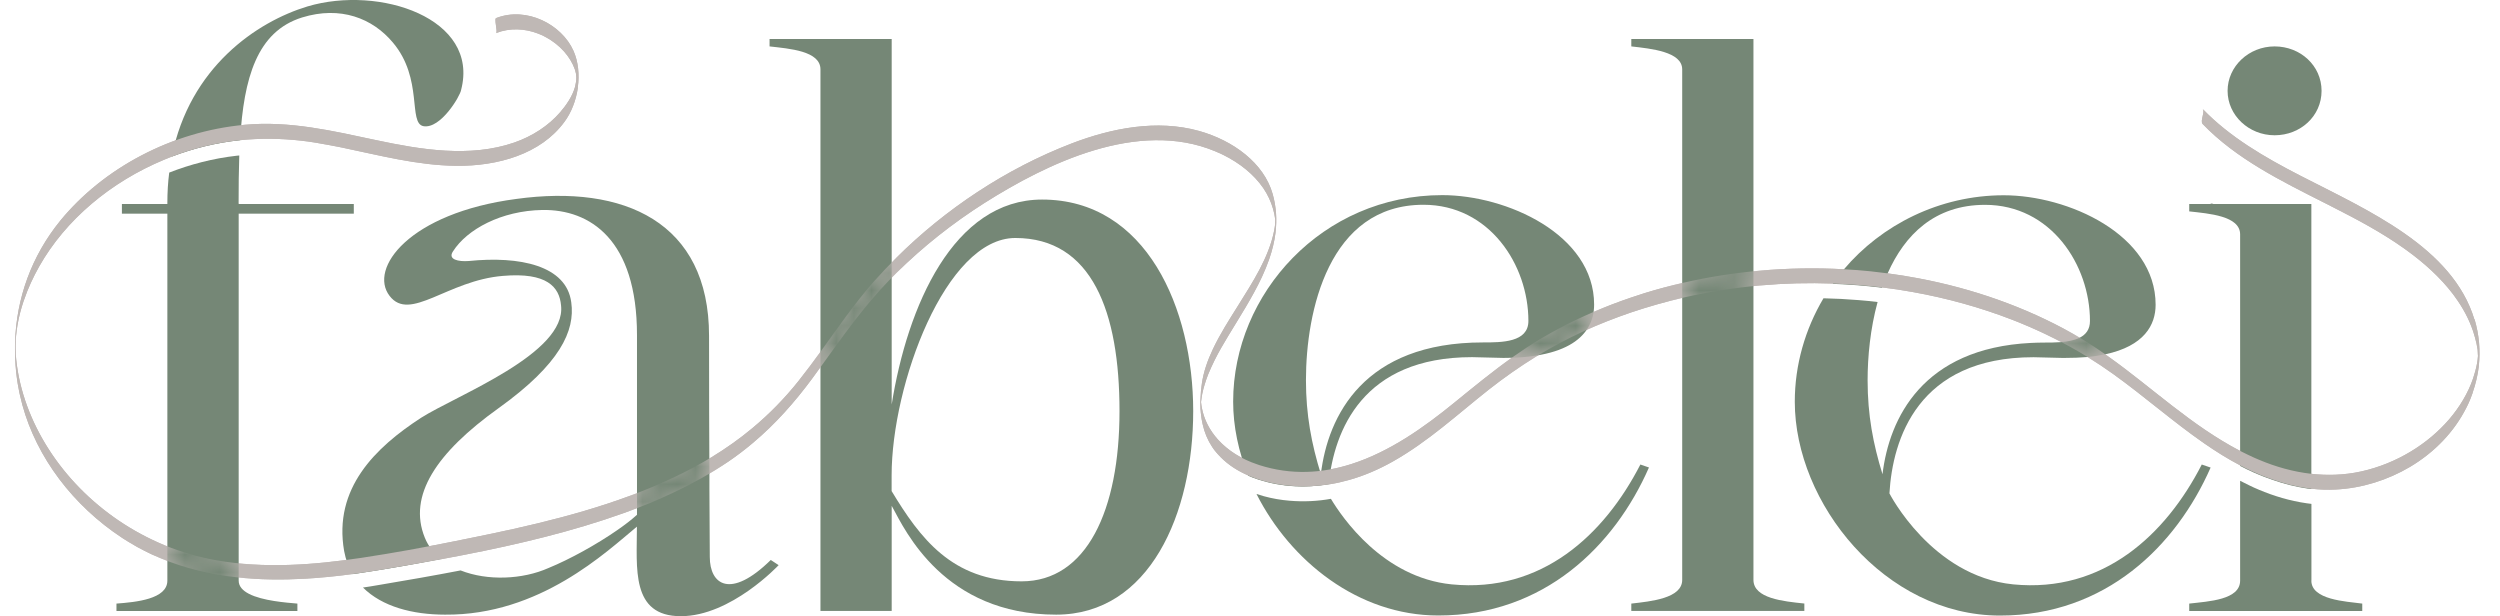 <svg xmlns="http://www.w3.org/2000/svg" fill="none" viewBox="0 0 142 35" height="35" width="142">
<path fill="#BFB8B5" d="M140.546 18.146C139.298 14.026 134.489 11.947 130.646 9.971C128.619 8.927 126.642 7.779 125.11 6.187C125.266 6.347 124.949 6.871 125.11 7.043C127.019 9.023 129.554 10.271 132.072 11.543C132.229 11.623 132.386 11.703 132.542 11.783C133.922 12.483 135.281 13.21 136.517 14.086C136.576 14.126 136.631 14.166 136.686 14.206C137.681 14.926 138.608 15.758 139.327 16.702C139.365 16.754 139.403 16.806 139.442 16.862C139.886 17.466 140.237 18.118 140.474 18.818C140.546 19.042 140.61 19.266 140.661 19.494C140.661 19.506 140.665 19.518 140.669 19.53C140.694 19.646 140.711 19.758 140.728 19.87C140.728 19.882 140.728 19.906 140.732 19.938C140.737 20.046 140.745 20.222 140.749 20.19C140.749 20.21 140.749 20.23 140.745 20.246C140.737 20.378 140.72 20.51 140.694 20.646C140.694 20.646 140.69 20.678 140.686 20.69C140.635 20.962 140.555 21.234 140.47 21.497C140.186 22.329 139.712 23.113 139.12 23.809C137.892 25.237 136.119 26.329 134.138 26.773C133.643 26.885 133.143 26.945 132.644 26.965C132.187 26.981 131.734 26.965 131.281 26.913C130.261 26.797 129.262 26.517 128.318 26.117C128.229 26.081 128.136 26.041 128.047 26.001C127.772 25.877 127.501 25.745 127.234 25.609C124.475 24.173 122.27 22.046 119.781 20.27C119.709 20.218 119.641 20.17 119.569 20.118C119.218 19.87 118.858 19.63 118.494 19.402C118.371 19.322 118.244 19.246 118.117 19.174C117.986 19.094 117.851 19.018 117.719 18.942C115.036 17.434 112.043 16.386 108.937 15.802C108.365 15.694 107.789 15.602 107.214 15.526C106.892 15.482 106.57 15.446 106.249 15.41C105.745 15.358 105.241 15.318 104.733 15.294C103.146 15.206 101.551 15.234 99.963 15.374C98.503 15.502 97.055 15.73 95.642 16.054C94.884 16.226 94.135 16.426 93.398 16.654C93.14 16.734 92.886 16.818 92.632 16.906C91.193 17.394 89.801 17.99 88.484 18.694C88.268 18.81 88.048 18.93 87.837 19.054C87.71 19.126 87.587 19.198 87.464 19.27C86.944 19.582 86.444 19.914 85.957 20.258C84.797 21.078 83.71 21.974 82.609 22.869C80.899 24.265 78.931 25.665 76.76 26.357C75.117 26.881 73.365 27.005 71.515 26.413C71.486 26.401 71.456 26.393 71.427 26.381C70.529 26.085 69.742 25.593 69.17 24.957C68.709 24.441 68.387 23.829 68.26 23.141C68.26 23.133 68.26 23.121 68.256 23.113C68.256 23.089 68.248 23.065 68.243 23.041C68.235 22.973 68.231 22.905 68.218 22.837C68.239 22.685 68.256 22.533 68.286 22.377C68.362 22.002 68.481 21.637 68.62 21.274C68.73 21.006 68.849 20.742 68.98 20.478C69.217 19.998 69.492 19.526 69.772 19.066C70.419 17.994 71.134 16.89 71.668 15.75C71.68 15.722 71.693 15.694 71.706 15.666C71.837 15.378 71.96 15.086 72.066 14.786C72.074 14.766 72.078 14.75 72.087 14.73C72.26 14.23 72.387 13.726 72.451 13.21C72.451 13.203 72.451 13.198 72.451 13.191C72.535 12.487 72.497 11.767 72.29 11.027C71.79 9.251 70.034 7.979 68.112 7.439C65.712 6.767 63.13 7.283 60.883 8.143C57.103 9.595 53.683 11.895 50.932 14.622C50.483 15.07 50.047 15.526 49.632 15.994C48.515 17.262 47.58 18.634 46.602 19.982C46.195 20.546 45.781 21.106 45.345 21.654C44.57 22.625 43.702 23.513 42.733 24.321C42.014 24.921 41.235 25.473 40.409 25.973C39.728 26.385 39.021 26.761 38.297 27.105C35.038 28.657 31.402 29.589 27.809 30.337C27.093 30.488 26.374 30.633 25.654 30.776C24.008 31.104 22.348 31.408 20.689 31.66C20.638 31.668 20.588 31.676 20.537 31.684C17.811 32.092 15.001 32.308 12.27 31.82C8.211 31.1 4.77 28.649 2.76 25.505C1.765 23.949 1.113 22.218 0.923 20.442C0.897 20.222 0.884 19.998 0.884 19.774V19.626C0.889 19.246 0.927 18.866 0.99 18.486C0.99 18.462 0.999 18.434 1.003 18.41C1.079 17.966 1.198 17.526 1.342 17.098C1.35 17.074 1.354 17.054 1.367 17.03C1.591 16.37 1.888 15.734 2.226 15.134C3.72 12.487 6.29 10.331 9.324 9.071C9.468 9.011 9.608 8.955 9.752 8.899C10.323 8.679 10.912 8.491 11.508 8.339C12.169 8.171 12.838 8.051 13.502 7.975C13.544 7.971 13.587 7.963 13.633 7.963C14.776 7.847 15.927 7.859 17.083 7.987C17.362 8.019 17.646 8.055 17.925 8.103C18.188 8.147 18.45 8.191 18.712 8.243C18.895 8.275 19.076 8.311 19.254 8.347C19.309 8.355 19.364 8.367 19.415 8.379C21.561 8.823 23.686 9.391 25.908 9.419C28.278 9.443 30.721 8.751 32.058 6.923C32.452 6.395 32.714 5.707 32.82 5.007C32.82 4.999 32.82 4.995 32.82 4.987V4.963C32.917 4.244 32.85 3.5 32.57 2.88C31.91 1.4 29.921 0.348 28.177 1.028C28.092 1.064 28.177 1.424 28.198 1.664C28.206 1.736 28.211 1.796 28.198 1.836C28.198 1.86 28.185 1.876 28.173 1.88C28.968 1.568 29.815 1.62 30.564 1.908C30.623 1.932 30.687 1.956 30.746 1.984C30.793 2.004 30.843 2.028 30.89 2.052C30.936 2.076 30.979 2.1 31.025 2.124C31.787 2.54 32.397 3.204 32.659 3.96C32.706 4.1 32.731 4.24 32.735 4.38C32.74 4.544 32.718 4.704 32.676 4.867C32.676 4.867 32.676 4.872 32.676 4.875C32.672 4.899 32.663 4.919 32.659 4.943C32.515 5.463 32.168 5.971 31.821 6.371C31.157 7.143 30.238 7.739 29.214 8.095C26.7 8.967 23.898 8.499 21.362 7.959C18.903 7.435 16.461 6.855 13.908 7.087C9.752 7.463 5.871 9.555 3.437 12.519C1.778 14.554 0.939 16.95 0.855 19.414V19.422C0.855 19.498 0.851 19.574 0.851 19.65C0.851 19.89 0.851 20.13 0.863 20.374V20.402C0.884 20.866 0.931 21.338 1.007 21.802C1.033 21.97 1.066 22.134 1.1 22.297C1.109 22.341 1.121 22.381 1.13 22.429C1.79 25.453 3.725 28.253 6.429 30.201C6.514 30.265 6.603 30.325 6.696 30.384C6.768 30.433 6.84 30.485 6.912 30.532C6.941 30.552 6.967 30.569 6.996 30.588C7.09 30.648 7.178 30.709 7.276 30.764C7.314 30.788 7.356 30.812 7.399 30.836C7.669 31.004 7.945 31.156 8.22 31.292C8.359 31.364 8.503 31.432 8.643 31.5C8.651 31.5 8.664 31.508 8.673 31.512C8.817 31.58 8.965 31.644 9.113 31.704C10.501 32.284 11.961 32.628 13.456 32.792C14.725 32.932 16.02 32.944 17.324 32.872C18.23 32.82 19.144 32.728 20.046 32.604C20.393 32.556 20.74 32.504 21.083 32.452C21.261 32.424 21.434 32.396 21.608 32.368C22.759 32.176 23.923 31.976 25.083 31.76C25.506 31.68 25.925 31.6 26.344 31.52C29.442 30.916 32.524 30.184 35.444 29.137C36.422 28.789 37.383 28.397 38.314 27.949C39.381 27.445 40.405 26.873 41.366 26.221C41.848 25.893 42.31 25.541 42.746 25.173C44.045 24.085 45.141 22.841 46.132 21.502C46.293 21.282 46.458 21.058 46.619 20.834C47.846 19.142 49.031 17.438 50.521 15.902C50.665 15.758 50.805 15.614 50.949 15.47C52.434 14.006 54.102 12.683 55.909 11.535C59.473 9.279 64.637 6.767 69.018 8.591C69.09 8.619 69.162 8.651 69.23 8.683C69.255 8.695 69.285 8.707 69.314 8.719C69.378 8.747 69.441 8.779 69.505 8.811C70.411 9.263 71.215 9.895 71.757 10.687C72.006 11.055 72.193 11.451 72.311 11.871C72.337 11.963 72.362 12.059 72.383 12.159C72.391 12.195 72.396 12.231 72.4 12.263C72.413 12.315 72.417 12.367 72.425 12.423C72.425 12.439 72.43 12.459 72.434 12.475C72.434 12.511 72.434 12.563 72.43 12.611C72.425 12.675 72.421 12.727 72.43 12.711C72.421 12.791 72.413 12.875 72.396 12.954C72.396 12.979 72.387 13.002 72.383 13.03C72.379 13.055 72.375 13.082 72.37 13.107C72.066 14.634 71.151 16.03 70.313 17.374C69.818 18.162 69.297 18.974 68.895 19.826C68.595 20.458 68.362 21.114 68.265 21.79C68.222 22.078 68.197 22.369 68.188 22.669C68.188 22.701 68.184 22.745 68.18 22.793C68.18 22.837 68.18 22.885 68.18 22.929V22.937C68.18 22.937 68.18 22.957 68.18 22.969C68.18 23.125 68.188 23.281 68.205 23.437C68.205 23.465 68.21 23.489 68.214 23.517C68.235 23.713 68.265 23.909 68.311 24.101C68.413 24.557 68.591 24.993 68.853 25.389C68.929 25.505 69.01 25.613 69.103 25.717C69.141 25.761 69.175 25.805 69.217 25.845C69.255 25.889 69.302 25.933 69.344 25.977C69.78 26.417 70.322 26.761 70.923 27.017C71.219 27.145 71.528 27.253 71.85 27.337C72.328 27.469 72.823 27.553 73.314 27.593C74.055 27.657 74.779 27.625 75.481 27.513C75.867 27.457 76.243 27.369 76.616 27.265C77.479 27.025 78.305 26.665 79.092 26.225C81.119 25.085 82.787 23.533 84.569 22.125C85.428 21.45 86.33 20.818 87.269 20.242C88.12 19.722 89.005 19.25 89.927 18.826C90.808 18.422 91.718 18.062 92.645 17.746C93.631 17.414 94.638 17.13 95.659 16.894C97.076 16.57 98.52 16.342 99.98 16.214C101.352 16.09 102.736 16.054 104.111 16.106C104.615 16.122 105.114 16.154 105.618 16.194C106.05 16.23 106.477 16.274 106.909 16.326C107.489 16.394 108.065 16.482 108.636 16.586C110.583 16.934 112.488 17.462 114.304 18.166C114.426 18.21 114.545 18.262 114.668 18.31C114.883 18.398 115.095 18.486 115.307 18.578C115.48 18.65 115.65 18.726 115.823 18.81C115.891 18.838 115.954 18.87 116.022 18.902C116.094 18.938 116.166 18.97 116.238 19.006C116.403 19.086 116.564 19.166 116.725 19.246C116.797 19.282 116.864 19.318 116.932 19.354C116.97 19.374 117.013 19.394 117.051 19.414C117.089 19.434 117.127 19.45 117.165 19.47C117.347 19.566 117.52 19.662 117.698 19.762C117.986 19.922 118.27 20.09 118.549 20.262C119.053 20.57 119.544 20.898 120.022 21.238C121.795 22.509 123.408 23.941 125.203 25.185C125.855 25.637 126.54 26.069 127.256 26.441C127.442 26.541 127.632 26.637 127.827 26.725C127.996 26.805 128.166 26.881 128.339 26.953C128.411 26.985 128.487 27.017 128.564 27.045C128.635 27.073 128.712 27.101 128.788 27.129C128.894 27.169 128.995 27.205 129.101 27.241C129.732 27.465 130.388 27.633 131.074 27.733C131.15 27.745 131.23 27.753 131.302 27.761C131.759 27.813 132.212 27.829 132.665 27.805C134.163 27.733 135.628 27.265 136.885 26.521C138.307 25.677 139.399 24.513 140.072 23.189C140.11 23.117 140.144 23.041 140.182 22.969C140.212 22.905 140.242 22.841 140.267 22.777C140.292 22.729 140.309 22.677 140.33 22.625C140.352 22.573 140.373 22.517 140.39 22.465C140.411 22.417 140.428 22.365 140.445 22.317C140.445 22.313 140.445 22.305 140.445 22.305C140.614 21.822 140.733 21.322 140.796 20.818C140.796 20.81 140.796 20.806 140.796 20.798C140.893 19.922 140.821 19.022 140.555 18.134L140.546 18.146Z"></path>
<path fill="#758776" d="M17.468 0.364C14.594 1.232 10.768 3.816 9.76 8.891C10.996 8.423 12.3 8.103 13.637 7.963C13.845 4.436 14.59 1.792 17.159 0.992C19.339 0.32 21.163 1.036 22.319 2.42C24.054 4.48 23.165 6.999 24.054 7.167C25.032 7.335 26.145 5.443 26.191 5.108C27.254 1.04 21.561 -0.852 17.468 0.364ZM13.553 11.543C13.553 10.603 13.561 9.695 13.591 8.831C13.548 8.831 13.502 8.839 13.46 8.843C12.791 8.919 12.122 9.039 11.466 9.207C10.835 9.367 10.213 9.567 9.612 9.803C9.54 10.355 9.506 10.935 9.506 11.543V11.587H6.924V12.135H9.506V32.98C9.506 34.032 7.728 34.2 6.615 34.284V34.704H16.892V34.284C16.249 34.228 14.907 34.128 14.137 33.728C13.79 33.548 13.557 33.308 13.557 32.98V12.135H20.096V11.587H13.557V11.543H13.553Z"></path>
<path fill="#758776" d="M43.783 31.804C41.472 34.072 40.316 33.192 40.316 31.636C40.316 30.945 40.308 29.601 40.295 27.729C40.295 27.457 40.295 27.173 40.295 26.877C40.282 24.777 40.274 22.13 40.274 19.074C40.274 12.603 35.428 10.459 29.332 11.299C23.238 12.099 20.926 15.25 22.128 16.806C23.284 18.318 25.417 15.922 28.575 15.67C31.064 15.458 31.775 16.298 31.868 17.35C32.181 20.082 25.951 22.438 23.906 23.737C21.328 25.417 18.924 27.733 19.547 31.3C19.64 31.792 19.8 32.228 20.029 32.612C20.19 32.588 20.355 32.564 20.512 32.54C20.562 32.532 20.613 32.524 20.664 32.516C22.124 32.296 23.584 32.032 25.036 31.748C24.643 31.428 24.329 31.029 24.131 30.544C23.153 28.149 24.795 25.709 28.312 23.189C31.826 20.67 32.672 18.778 32.448 17.178C32.181 15.078 29.515 14.53 26.619 14.826C26.04 14.87 25.417 14.742 25.73 14.278C26.53 13.019 28.486 11.967 30.801 11.927C33.514 11.883 36.181 13.607 36.181 19.03V29.241C35.88 29.513 35.5 29.809 35.064 30.109C33.891 30.924 32.359 31.772 31.153 32.264C29.68 32.92 27.686 33.004 26.162 32.4C24.63 32.696 23.085 32.964 21.561 33.22C21.388 33.248 21.21 33.276 21.037 33.308C20.897 33.332 20.757 33.352 20.617 33.372C21.705 34.456 23.432 34.912 25.282 34.912C30.666 34.956 34.446 31.34 36.177 29.913C36.177 32.264 35.821 35 38.67 35C41.518 35 44.227 32.1 44.227 32.1L43.783 31.808V31.804Z"></path>
<path fill="#758776" d="M50.648 2.216V22.977C51.537 17.386 54.161 11.335 59.19 11.335C65.107 11.335 67.774 17.514 67.774 23.353C67.774 29.193 65.285 34.912 59.99 34.912C53.628 34.912 51.406 30.12 50.695 28.817L50.648 28.733V34.7H46.602V3.94C46.602 2.888 44.824 2.764 43.711 2.636V2.216H50.648ZM58.03 33.02C61.721 33.02 63.588 28.985 63.588 23.353C63.588 17.722 62.03 13.518 57.67 13.518C53.713 13.518 50.644 21.841 50.644 27.009V27.893C52.244 30.54 54.068 33.02 58.026 33.02H58.03Z"></path>
<path fill="#758776" d="M93.175 26.381C91.126 30.373 87.57 33.696 82.453 33.192C78.546 32.8 76.227 29.385 75.596 28.333C74.839 28.469 74.056 28.509 73.251 28.441C72.76 28.401 72.265 28.317 71.787 28.185C71.647 28.145 71.507 28.105 71.368 28.057C73.298 31.872 77.154 34.96 81.696 34.96C87.702 34.96 91.706 31.009 93.661 26.553L93.175 26.385V26.381ZM71.474 27.241C72.862 27.685 74.195 27.725 75.469 27.497C75.782 24.449 77.395 20.286 83.613 20.286L85.391 20.33C86.102 20.33 86.72 20.286 87.253 20.198C88.832 19.95 89.712 19.374 90.157 18.682C90.44 18.25 90.546 17.77 90.546 17.302C90.546 13.311 85.564 11.083 81.92 11.083C75.114 11.083 70.043 16.674 70.043 22.81C70.043 24.213 70.344 25.649 70.902 27.025C71.059 27.093 71.22 27.157 71.385 27.209C71.414 27.221 71.444 27.229 71.474 27.241ZM80.853 11.631C84.591 11.631 86.813 15.034 86.813 18.23C86.813 19.45 85.302 19.45 84.231 19.45C77.471 19.45 75.423 23.61 75.025 26.929C74.492 25.205 74.178 23.566 74.178 21.594C74.178 17.686 75.469 11.631 80.849 11.631H80.853Z"></path>
<path fill="#758776" d="M92.658 34.704V34.284C93.771 34.156 95.549 33.988 95.549 32.94V3.94C95.549 2.932 93.771 2.764 92.658 2.636V2.216H99.596V32.936C99.596 33.988 101.284 34.156 102.487 34.28V34.7H92.658V34.704Z"></path>
<path fill="#758776" d="M125.063 26.381C123.019 30.373 119.459 33.696 114.346 33.192C109.72 32.728 107.32 28.025 107.32 28.025C107.498 24.957 108.924 20.29 115.506 20.29L117.127 20.33H117.284C117.732 20.33 118.143 20.314 118.52 20.282C118.524 20.282 118.532 20.282 118.536 20.282C118.917 20.246 119.26 20.194 119.573 20.126C121.791 19.654 122.439 18.458 122.439 17.31C122.439 13.319 117.457 11.091 113.813 11.091C110.168 11.091 106.871 12.771 104.734 15.298C104.514 15.558 104.306 15.826 104.111 16.106C104.107 16.11 104.103 16.118 104.099 16.122C104.602 16.138 105.102 16.17 105.606 16.21C106.037 16.246 106.465 16.29 106.897 16.342C106.897 16.338 106.897 16.33 106.901 16.326C106.998 16.054 107.1 15.786 107.218 15.526C108.188 13.339 109.889 11.635 112.75 11.635C116.484 11.635 118.71 15.038 118.71 18.234C118.71 18.714 118.477 19.002 118.126 19.182C117.825 19.334 117.436 19.402 117.038 19.434C116.729 19.458 116.416 19.458 116.132 19.458C115.866 19.458 115.607 19.466 115.358 19.478C109.212 19.782 107.307 23.749 106.926 26.937C106.393 25.213 106.08 23.573 106.08 21.602C106.08 20.262 106.232 18.67 106.647 17.154C106.287 17.11 105.927 17.074 105.568 17.046C104.907 16.99 104.243 16.958 103.574 16.942C102.528 18.706 101.944 20.73 101.944 22.817C101.944 28.577 107.057 34.964 113.597 34.964C119.599 34.964 123.603 31.012 125.563 26.557L125.072 26.389L125.063 26.381Z"></path>
<path fill="#758776" d="M129.198 2.636C127.73 2.636 126.527 3.772 126.527 5.16C126.527 6.548 127.73 7.683 129.198 7.683C130.667 7.683 131.865 6.592 131.865 5.16C131.865 3.728 130.663 2.636 129.198 2.636ZM131.289 32.98V28.621C131.2 28.609 131.107 28.597 131.014 28.585C130.062 28.449 129.164 28.177 128.305 27.817C128.297 27.817 128.293 27.809 128.28 27.805C128.106 27.733 127.937 27.657 127.768 27.573C127.59 27.489 127.416 27.401 127.239 27.309V32.98C127.239 34.072 125.461 34.156 124.348 34.284V34.704H134.176V34.284C133.241 34.16 131.285 34.072 131.285 32.98H131.289ZM127.239 13.311V26.465C127.493 26.597 127.747 26.721 128.009 26.837C128.098 26.877 128.191 26.917 128.28 26.953C128.293 26.961 128.309 26.965 128.322 26.969C128.394 27.001 128.47 27.033 128.546 27.061C128.618 27.089 128.695 27.117 128.771 27.145C128.877 27.185 128.978 27.221 129.084 27.257C129.715 27.481 130.371 27.649 131.056 27.749C131.133 27.761 131.213 27.769 131.285 27.777V11.587H124.348V12.007C125.457 12.131 127.239 12.259 127.239 13.311Z"></path>
<path fill="#758776" d="M125.973 11.783C125.825 11.703 125.681 11.623 125.533 11.543C125.753 11.571 125.893 11.647 125.973 11.783Z"></path>
<mask height="34" width="142" y="0" x="0" maskUnits="userSpaceOnUse" style="mask-type:luminance" id="mask0_1583_19528">
<path fill="white" d="M0 0.016V33.72H141.677V0.016H0ZM13.396 33.192C12.004 33.04 10.704 32.728 9.507 32.288V30.581C10.429 30.965 11.382 31.253 12.36 31.428C12.745 31.497 13.143 31.549 13.553 31.593V32.976C13.553 33.06 13.57 33.14 13.6 33.212C13.532 33.204 13.464 33.2 13.396 33.192ZM38.496 28.313C37.743 28.673 36.926 29.017 36.062 29.341C36.101 29.309 36.143 29.273 36.177 29.241V27.581C36.862 27.313 37.51 27.041 38.12 26.749C38.831 26.409 39.529 26.037 40.194 25.637C40.227 25.617 40.257 25.597 40.287 25.577C40.287 26.029 40.291 26.465 40.295 26.877C40.295 27.049 40.295 27.205 40.295 27.369C39.715 27.705 39.118 28.025 38.496 28.317V28.313ZM50.648 16.374C49.417 17.678 48.363 19.126 47.347 20.53L46.962 21.066L46.602 21.562V19.29C46.665 19.202 46.729 19.114 46.792 19.026C47.58 17.926 48.392 16.794 49.319 15.742C49.73 15.278 50.174 14.81 50.636 14.351C50.64 14.347 50.644 14.342 50.648 14.335V16.374ZM90.16 18.682C89.716 19.374 88.832 19.95 87.257 20.198C86.719 20.282 86.101 20.33 85.394 20.33H85.255L85.314 20.218L85.458 20.114C85.543 20.054 85.623 19.99 85.708 19.934C86.233 19.562 86.736 19.234 87.24 18.93C87.388 18.842 87.507 18.774 87.625 18.706C87.837 18.582 88.057 18.458 88.281 18.342C88.988 17.966 89.754 17.606 90.554 17.27C90.554 17.282 90.554 17.294 90.554 17.306C90.554 17.774 90.444 18.254 90.165 18.686L90.16 18.682ZM99.595 16.662C98.287 16.794 96.996 17.002 95.743 17.29C95.68 17.306 95.612 17.322 95.549 17.338V15.662C96.878 15.358 98.237 15.142 99.595 15.01V16.666V16.662ZM119.573 20.118C119.26 20.186 118.913 20.238 118.532 20.274C118.528 20.274 118.52 20.274 118.515 20.274C118.291 20.294 118.05 20.306 117.8 20.314C117.686 20.25 117.576 20.178 117.461 20.114C117.284 20.014 117.11 19.918 116.937 19.826L116.835 19.774L116.886 19.682L116.873 19.67L116.818 19.762C116.788 19.746 116.501 19.598 116.501 19.598C116.395 19.546 116.285 19.49 116.179 19.438C116.446 19.438 116.738 19.438 117.025 19.418C117.423 19.386 117.813 19.322 118.113 19.166C118.249 19.098 118.359 19.006 118.456 18.898C118.545 18.95 118.634 19.006 118.727 19.062C119.099 19.294 119.468 19.538 119.823 19.79L120.039 19.946C120.039 19.946 120.069 19.966 120.081 19.978C119.921 20.026 119.751 20.074 119.569 20.11L119.573 20.118Z"></path>
</mask>
<g mask="url(#mask0_1583_19528)">
<path fill="#BFB8B5" d="M140.546 18.146C139.298 14.027 134.489 11.947 130.646 9.971C128.619 8.927 126.642 7.779 125.11 6.187C125.266 6.347 124.949 6.871 125.11 7.043C127.019 9.023 129.554 10.271 132.072 11.543C132.229 11.623 132.386 11.703 132.542 11.783C133.922 12.483 135.281 13.211 136.517 14.086C136.576 14.127 136.631 14.166 136.686 14.207C137.681 14.926 138.608 15.758 139.327 16.702C139.365 16.754 139.403 16.806 139.442 16.862C139.886 17.466 140.237 18.118 140.474 18.818C140.546 19.042 140.61 19.266 140.661 19.494C140.661 19.506 140.665 19.518 140.669 19.53C140.694 19.646 140.711 19.758 140.728 19.87C140.728 19.882 140.728 19.906 140.732 19.938C140.737 20.046 140.745 20.222 140.749 20.19C140.749 20.21 140.749 20.23 140.745 20.246C140.737 20.378 140.72 20.51 140.694 20.646C140.694 20.646 140.69 20.678 140.686 20.69C140.635 20.962 140.555 21.234 140.47 21.498C140.186 22.329 139.712 23.113 139.12 23.809C137.892 25.237 136.119 26.329 134.138 26.773C133.643 26.885 133.143 26.945 132.644 26.965C132.187 26.981 131.734 26.965 131.281 26.913C130.261 26.797 129.262 26.517 128.318 26.117C128.229 26.081 128.136 26.041 128.047 26.001C127.772 25.877 127.501 25.745 127.234 25.609C124.475 24.173 122.27 22.046 119.781 20.27C119.709 20.218 119.641 20.17 119.569 20.118C119.218 19.87 118.858 19.63 118.494 19.402C118.371 19.322 118.244 19.246 118.117 19.174C117.986 19.094 117.851 19.018 117.719 18.942C115.036 17.434 112.043 16.386 108.937 15.802C108.365 15.694 107.789 15.602 107.214 15.526C106.892 15.482 106.57 15.446 106.249 15.41C105.745 15.358 105.241 15.318 104.733 15.294C103.146 15.206 101.551 15.234 99.963 15.374C98.503 15.502 97.055 15.73 95.642 16.054C94.884 16.226 94.135 16.426 93.398 16.654C93.14 16.734 92.886 16.818 92.632 16.906C91.193 17.394 89.801 17.99 88.484 18.694C88.268 18.81 88.048 18.93 87.837 19.054C87.71 19.126 87.587 19.198 87.464 19.27C86.944 19.582 86.444 19.914 85.957 20.258C84.797 21.078 83.71 21.974 82.609 22.869C80.899 24.265 78.931 25.665 76.76 26.357C75.117 26.881 73.365 27.005 71.515 26.413C71.486 26.401 71.456 26.393 71.427 26.381C70.529 26.085 69.742 25.593 69.17 24.957C68.709 24.441 68.387 23.829 68.26 23.141C68.26 23.133 68.26 23.121 68.256 23.113C68.256 23.089 68.248 23.065 68.243 23.041C68.235 22.974 68.231 22.905 68.218 22.837C68.239 22.686 68.256 22.534 68.286 22.378C68.362 22.002 68.481 21.638 68.62 21.274C68.73 21.006 68.849 20.742 68.98 20.478C69.217 19.998 69.492 19.526 69.772 19.066C70.419 17.994 71.134 16.89 71.668 15.75C71.68 15.722 71.693 15.694 71.706 15.666C71.837 15.378 71.96 15.086 72.066 14.786C72.074 14.766 72.078 14.75 72.087 14.73C72.26 14.23 72.387 13.726 72.451 13.211C72.451 13.203 72.451 13.199 72.451 13.191C72.535 12.487 72.497 11.767 72.29 11.027C71.79 9.251 70.034 7.979 68.112 7.439C65.712 6.767 63.13 7.283 60.883 8.143C57.103 9.595 53.683 11.895 50.932 14.622C50.483 15.07 50.047 15.526 49.632 15.994C48.515 17.262 47.58 18.634 46.602 19.982C46.195 20.546 45.781 21.106 45.345 21.654C44.57 22.625 43.702 23.513 42.733 24.321C42.014 24.921 41.235 25.473 40.409 25.973C39.728 26.385 39.021 26.761 38.297 27.105C35.038 28.657 31.402 29.589 27.809 30.337C27.093 30.489 26.374 30.633 25.654 30.776C24.008 31.105 22.348 31.409 20.689 31.66C20.638 31.668 20.588 31.676 20.537 31.684C17.811 32.092 15.001 32.308 12.27 31.82C8.211 31.101 4.77 28.649 2.76 25.505C1.765 23.949 1.113 22.218 0.923 20.442C0.897 20.222 0.884 19.998 0.884 19.774V19.626C0.889 19.246 0.927 18.866 0.99 18.486C0.99 18.462 0.999 18.434 1.003 18.41C1.079 17.966 1.198 17.526 1.342 17.098C1.35 17.074 1.354 17.054 1.367 17.03C1.591 16.37 1.888 15.734 2.226 15.134C3.72 12.487 6.29 10.331 9.324 9.071C9.468 9.011 9.608 8.955 9.752 8.899C10.323 8.679 10.912 8.491 11.508 8.339C12.169 8.171 12.838 8.051 13.502 7.975C13.544 7.971 13.587 7.963 13.633 7.963C14.776 7.847 15.927 7.859 17.083 7.987C17.362 8.019 17.646 8.055 17.925 8.103C18.188 8.147 18.45 8.191 18.712 8.243C18.895 8.275 19.076 8.311 19.254 8.347C19.309 8.355 19.364 8.367 19.415 8.379C21.561 8.823 23.686 9.391 25.908 9.419C28.278 9.443 30.721 8.751 32.058 6.923C32.452 6.395 32.714 5.707 32.82 5.008C32.82 5 32.82 4.996 32.82 4.988V4.964C32.917 4.244 32.85 3.5 32.57 2.88C31.91 1.4 29.921 0.348 28.177 1.028C28.092 1.064 28.177 1.424 28.198 1.664C28.206 1.736 28.211 1.796 28.198 1.836C28.198 1.86 28.185 1.876 28.173 1.88C28.968 1.568 29.815 1.62 30.564 1.908C30.623 1.932 30.687 1.956 30.746 1.984C30.793 2.004 30.843 2.028 30.89 2.052C30.936 2.076 30.979 2.1 31.025 2.124C31.787 2.54 32.397 3.204 32.659 3.96C32.706 4.1 32.731 4.24 32.735 4.38C32.74 4.544 32.718 4.704 32.676 4.868C32.676 4.868 32.676 4.872 32.676 4.876C32.672 4.9 32.663 4.92 32.659 4.944C32.515 5.464 32.168 5.971 31.821 6.371C31.157 7.143 30.238 7.739 29.214 8.095C26.7 8.967 23.898 8.499 21.362 7.959C18.903 7.435 16.461 6.855 13.908 7.087C9.752 7.463 5.871 9.555 3.437 12.519C1.778 14.554 0.939 16.95 0.855 19.414V19.422C0.855 19.498 0.851 19.574 0.851 19.65C0.851 19.89 0.851 20.13 0.863 20.374V20.402C0.884 20.866 0.931 21.338 1.007 21.802C1.033 21.97 1.066 22.134 1.1 22.297C1.109 22.341 1.121 22.381 1.13 22.43C1.79 25.453 3.725 28.253 6.429 30.201C6.514 30.265 6.603 30.325 6.696 30.385C6.768 30.433 6.84 30.485 6.912 30.533C6.941 30.553 6.967 30.569 6.996 30.589C7.09 30.649 7.178 30.709 7.276 30.765C7.314 30.788 7.356 30.812 7.399 30.837C7.669 31.005 7.945 31.157 8.22 31.293C8.359 31.364 8.503 31.433 8.643 31.5C8.651 31.5 8.664 31.509 8.673 31.512C8.817 31.58 8.965 31.644 9.113 31.704C10.501 32.284 11.961 32.628 13.456 32.792C14.725 32.932 16.02 32.944 17.324 32.872C18.23 32.82 19.144 32.728 20.046 32.604C20.393 32.556 20.74 32.504 21.083 32.452C21.261 32.424 21.434 32.396 21.608 32.368C22.759 32.176 23.923 31.976 25.083 31.76C25.506 31.68 25.925 31.6 26.344 31.52C29.442 30.916 32.524 30.185 35.444 29.137C36.422 28.789 37.383 28.397 38.314 27.949C39.381 27.445 40.405 26.873 41.366 26.221C41.848 25.893 42.31 25.541 42.746 25.173C44.045 24.085 45.141 22.841 46.132 21.502C46.293 21.282 46.458 21.058 46.619 20.834C47.846 19.142 49.031 17.438 50.521 15.902C50.665 15.758 50.805 15.614 50.949 15.47C52.434 14.007 54.102 12.683 55.909 11.535C59.473 9.279 64.637 6.767 69.018 8.591C69.09 8.619 69.162 8.651 69.23 8.683C69.255 8.695 69.285 8.707 69.314 8.719C69.378 8.747 69.441 8.779 69.505 8.811C70.411 9.263 71.215 9.895 71.757 10.687C72.006 11.055 72.193 11.451 72.311 11.871C72.337 11.963 72.362 12.059 72.383 12.159C72.391 12.195 72.396 12.231 72.4 12.263C72.413 12.315 72.417 12.367 72.425 12.423C72.425 12.439 72.43 12.459 72.434 12.475C72.434 12.511 72.434 12.563 72.43 12.611C72.425 12.675 72.421 12.727 72.43 12.711C72.421 12.791 72.413 12.875 72.396 12.955C72.396 12.979 72.387 13.003 72.383 13.031C72.379 13.055 72.375 13.083 72.37 13.107C72.066 14.634 71.151 16.03 70.313 17.374C69.818 18.162 69.297 18.974 68.895 19.826C68.595 20.458 68.362 21.114 68.265 21.79C68.222 22.078 68.197 22.369 68.188 22.669C68.188 22.701 68.184 22.745 68.18 22.794C68.18 22.837 68.18 22.886 68.18 22.93V22.938C68.18 22.938 68.18 22.957 68.18 22.97C68.18 23.125 68.188 23.281 68.205 23.437C68.205 23.465 68.21 23.489 68.214 23.517C68.235 23.713 68.265 23.909 68.311 24.101C68.413 24.557 68.591 24.993 68.853 25.389C68.929 25.505 69.01 25.613 69.103 25.717C69.141 25.761 69.175 25.805 69.217 25.845C69.255 25.889 69.302 25.933 69.344 25.977C69.78 26.417 70.322 26.761 70.923 27.017C71.219 27.145 71.528 27.253 71.85 27.337C72.328 27.469 72.823 27.553 73.314 27.593C74.055 27.657 74.779 27.625 75.481 27.513C75.867 27.457 76.243 27.369 76.616 27.265C77.479 27.025 78.305 26.665 79.092 26.225C81.119 25.085 82.787 23.533 84.569 22.126C85.428 21.45 86.33 20.818 87.269 20.242C88.12 19.722 89.005 19.25 89.927 18.826C90.808 18.422 91.718 18.062 92.645 17.746C93.631 17.414 94.638 17.13 95.659 16.894C97.076 16.57 98.52 16.342 99.98 16.214C101.352 16.09 102.736 16.054 104.111 16.106C104.615 16.122 105.114 16.154 105.618 16.194C106.05 16.23 106.477 16.274 106.909 16.326C107.489 16.394 108.065 16.482 108.636 16.586C110.583 16.934 112.488 17.462 114.304 18.166C114.426 18.21 114.545 18.262 114.668 18.31C114.883 18.398 115.095 18.486 115.307 18.578C115.48 18.65 115.65 18.726 115.823 18.81C115.891 18.838 115.954 18.87 116.022 18.902C116.094 18.938 116.166 18.97 116.238 19.006C116.403 19.086 116.564 19.166 116.725 19.246C116.797 19.282 116.864 19.318 116.932 19.354C116.97 19.374 117.013 19.394 117.051 19.414C117.089 19.434 117.127 19.45 117.165 19.47C117.347 19.566 117.52 19.662 117.698 19.762C117.986 19.922 118.27 20.09 118.549 20.262C119.053 20.57 119.544 20.898 120.022 21.238C121.795 22.509 123.408 23.941 125.203 25.185C125.855 25.637 126.54 26.069 127.256 26.441C127.442 26.541 127.632 26.637 127.827 26.725C127.996 26.805 128.166 26.881 128.339 26.953C128.411 26.985 128.487 27.017 128.564 27.045C128.635 27.073 128.712 27.101 128.788 27.129C128.894 27.169 128.995 27.205 129.101 27.241C129.732 27.465 130.388 27.633 131.074 27.733C131.15 27.745 131.23 27.753 131.302 27.761C131.759 27.813 132.212 27.829 132.665 27.805C134.163 27.733 135.628 27.265 136.885 26.521C138.307 25.677 139.399 24.513 140.072 23.189C140.11 23.117 140.144 23.041 140.182 22.97C140.212 22.905 140.242 22.841 140.267 22.777C140.292 22.73 140.309 22.677 140.33 22.625C140.352 22.573 140.373 22.517 140.39 22.465C140.411 22.418 140.428 22.366 140.445 22.317C140.445 22.314 140.445 22.305 140.445 22.305C140.614 21.822 140.733 21.322 140.796 20.818C140.796 20.81 140.796 20.806 140.796 20.798C140.893 19.922 140.821 19.022 140.555 18.134L140.546 18.146Z"></path>
</g>
</svg>
